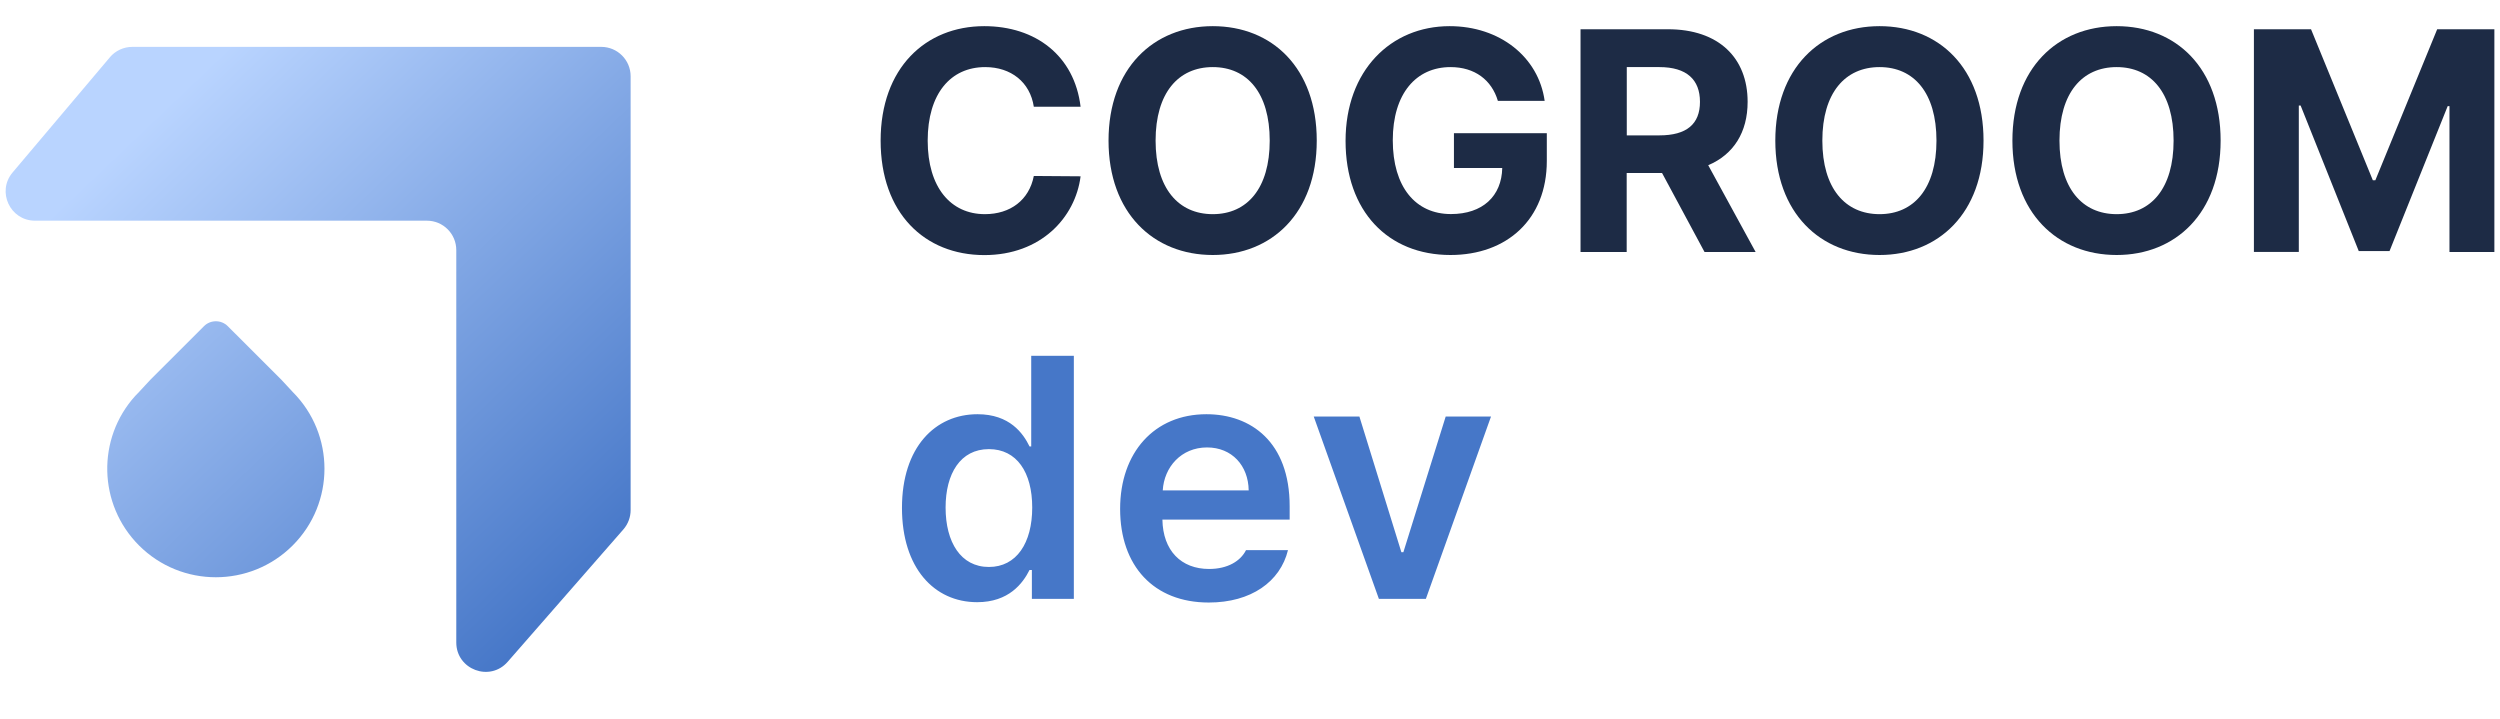 <svg width="80" height="23" viewBox="0 0 80 23" fill="none" xmlns="http://www.w3.org/2000/svg">
<path d="M19.24 1.5C19.759 1.5 20.18 1.921 20.18 2.439V16.323C20.18 16.55 20.097 16.77 19.948 16.941L16.246 21.177C15.677 21.83 14.601 21.426 14.601 20.56V8.002C14.601 7.483 14.18 7.062 13.661 7.062H1.121C0.322 7.062 -0.112 6.129 0.403 5.519L3.515 1.835V1.833C3.694 1.622 3.957 1.5 4.233 1.5H19.24Z" fill="url(#paint0_linear_5471_18503)"/>
<path d="M6.528 10.437C6.737 10.228 7.079 10.228 7.288 10.437L9.011 12.159L9.365 12.541C10.722 13.899 10.722 16.099 9.365 17.455C8.007 18.811 5.806 18.811 4.449 17.455C3.135 16.139 3.094 14.034 4.326 12.671L4.451 12.541L4.805 12.159L6.528 10.437Z" fill="url(#paint1_linear_5471_18503)"/>
<path d="M31.527 2.147C30.415 2.147 29.686 3.003 29.686 4.5C29.686 5.997 30.423 6.853 31.516 6.853C32.333 6.853 32.933 6.399 33.082 5.631L34.579 5.642C34.411 6.96 33.31 8.163 31.496 8.163C29.589 8.16 28.18 6.823 28.18 4.5C28.18 2.177 29.617 0.837 31.496 0.837C33.139 0.837 34.381 1.781 34.579 3.416H33.082C32.963 2.629 32.352 2.147 31.527 2.147Z" fill="#1D2B45"/>
<path d="M38.809 8.16C36.91 8.16 35.473 6.812 35.473 4.5C35.473 2.188 36.91 0.837 38.809 0.837C40.708 0.837 42.136 2.174 42.136 4.5C42.136 6.825 40.688 8.16 38.809 8.16ZM38.809 2.147C37.705 2.147 36.979 2.973 36.979 4.5C36.979 6.027 37.708 6.853 38.809 6.853C39.91 6.853 40.631 6.027 40.631 4.5C40.631 2.973 39.912 2.147 38.809 2.147Z" fill="#1D2B45"/>
<path d="M46.418 2.147C45.315 2.147 44.569 2.995 44.569 4.489C44.569 5.983 45.298 6.85 46.429 6.85C47.447 6.85 48.053 6.275 48.072 5.375H46.526V4.263H49.498V5.149C49.498 7.021 48.218 8.16 46.415 8.16C44.417 8.16 43.058 6.762 43.058 4.508C43.058 2.254 44.508 0.837 46.388 0.837C47.992 0.837 49.234 1.822 49.429 3.228H47.932C47.734 2.56 47.194 2.147 46.415 2.147H46.418Z" fill="#1D2B45"/>
<path d="M53.375 0.936C54.999 0.936 55.924 1.852 55.924 3.259C55.924 4.233 55.475 4.943 54.663 5.287L56.18 8.064H54.545L53.185 5.535H52.054V8.064H50.577V0.936H53.375ZM53.1 4.332C53.975 4.332 54.399 3.969 54.399 3.259C54.399 2.549 53.975 2.147 53.1 2.147H52.057V4.332H53.1Z" fill="#1D2B45"/>
<path d="M60.146 8.16C58.247 8.16 56.81 6.812 56.81 4.5C56.81 2.188 58.247 0.837 60.146 0.837C62.044 0.837 63.473 2.174 63.473 4.5C63.473 6.825 62.025 8.16 60.146 8.16ZM60.146 2.147C59.042 2.147 58.315 2.973 58.315 4.5C58.315 6.027 59.045 6.853 60.146 6.853C61.246 6.853 61.967 6.027 61.967 4.5C61.967 2.973 61.249 2.147 60.146 2.147Z" fill="#1D2B45"/>
<path d="M67.733 8.16C65.834 8.16 64.397 6.812 64.397 4.5C64.397 2.188 65.834 0.837 67.733 0.837C69.632 0.837 71.06 2.174 71.06 4.5C71.06 6.825 69.613 8.16 67.733 8.16ZM67.733 2.147C66.629 2.147 65.903 2.973 65.903 4.5C65.903 6.027 66.632 6.853 67.733 6.853C68.834 6.853 69.555 6.027 69.555 4.5C69.555 2.973 68.837 2.147 67.733 2.147Z" fill="#1D2B45"/>
<path d="M73.953 0.936L75.931 5.769H76.011L77.99 0.936H79.82V8.064H78.383V3.396H78.326L76.465 8.034H75.48L73.62 3.377H73.562V8.061H72.125V0.936H73.955H73.953Z" fill="#1D2B45"/>
<path d="M31.269 19.27C29.894 19.27 28.863 18.175 28.863 16.252C28.863 14.308 29.927 13.255 31.28 13.255C32.311 13.255 32.741 13.867 32.945 14.286H32.999V11.386H34.363V19.163H33.02V18.239H32.945C32.73 18.669 32.279 19.27 31.269 19.27ZM31.645 18.143C32.526 18.143 33.031 17.38 33.031 16.241C33.031 15.113 32.537 14.372 31.645 14.372C30.732 14.372 30.259 15.156 30.259 16.241C30.259 17.348 30.743 18.143 31.645 18.143ZM38.68 19.281C36.918 19.281 35.844 18.11 35.844 16.284C35.844 14.479 36.94 13.255 38.605 13.255C40.033 13.255 41.269 14.146 41.269 16.198V16.628H37.197C37.213 17.622 37.799 18.207 38.69 18.207C39.292 18.207 39.7 17.949 39.872 17.605H41.215C40.968 18.615 40.033 19.281 38.68 19.281ZM37.208 15.693H39.958C39.947 14.898 39.421 14.318 38.626 14.318C37.799 14.318 37.251 14.947 37.208 15.693ZM47.712 13.33L45.628 19.163H44.124L42.04 13.33H43.501L44.844 17.67H44.908L46.262 13.33H47.712Z" fill="#4677C8"/>
<defs>
<linearGradient id="paint0_linear_5471_18503" x1="3.053" y1="5.535" x2="17.193" y2="20.389" gradientUnits="userSpaceOnUse">
<stop stop-color="#B9D4FF"/>
<stop offset="1" stop-color="#4677C8"/>
</linearGradient>
<linearGradient id="paint1_linear_5471_18503" x1="3.053" y1="5.535" x2="17.193" y2="20.389" gradientUnits="userSpaceOnUse">
<stop stop-color="#B9D4FF"/>
<stop offset="1" stop-color="#4677C8"/>
</linearGradient>
</defs>
</svg>
